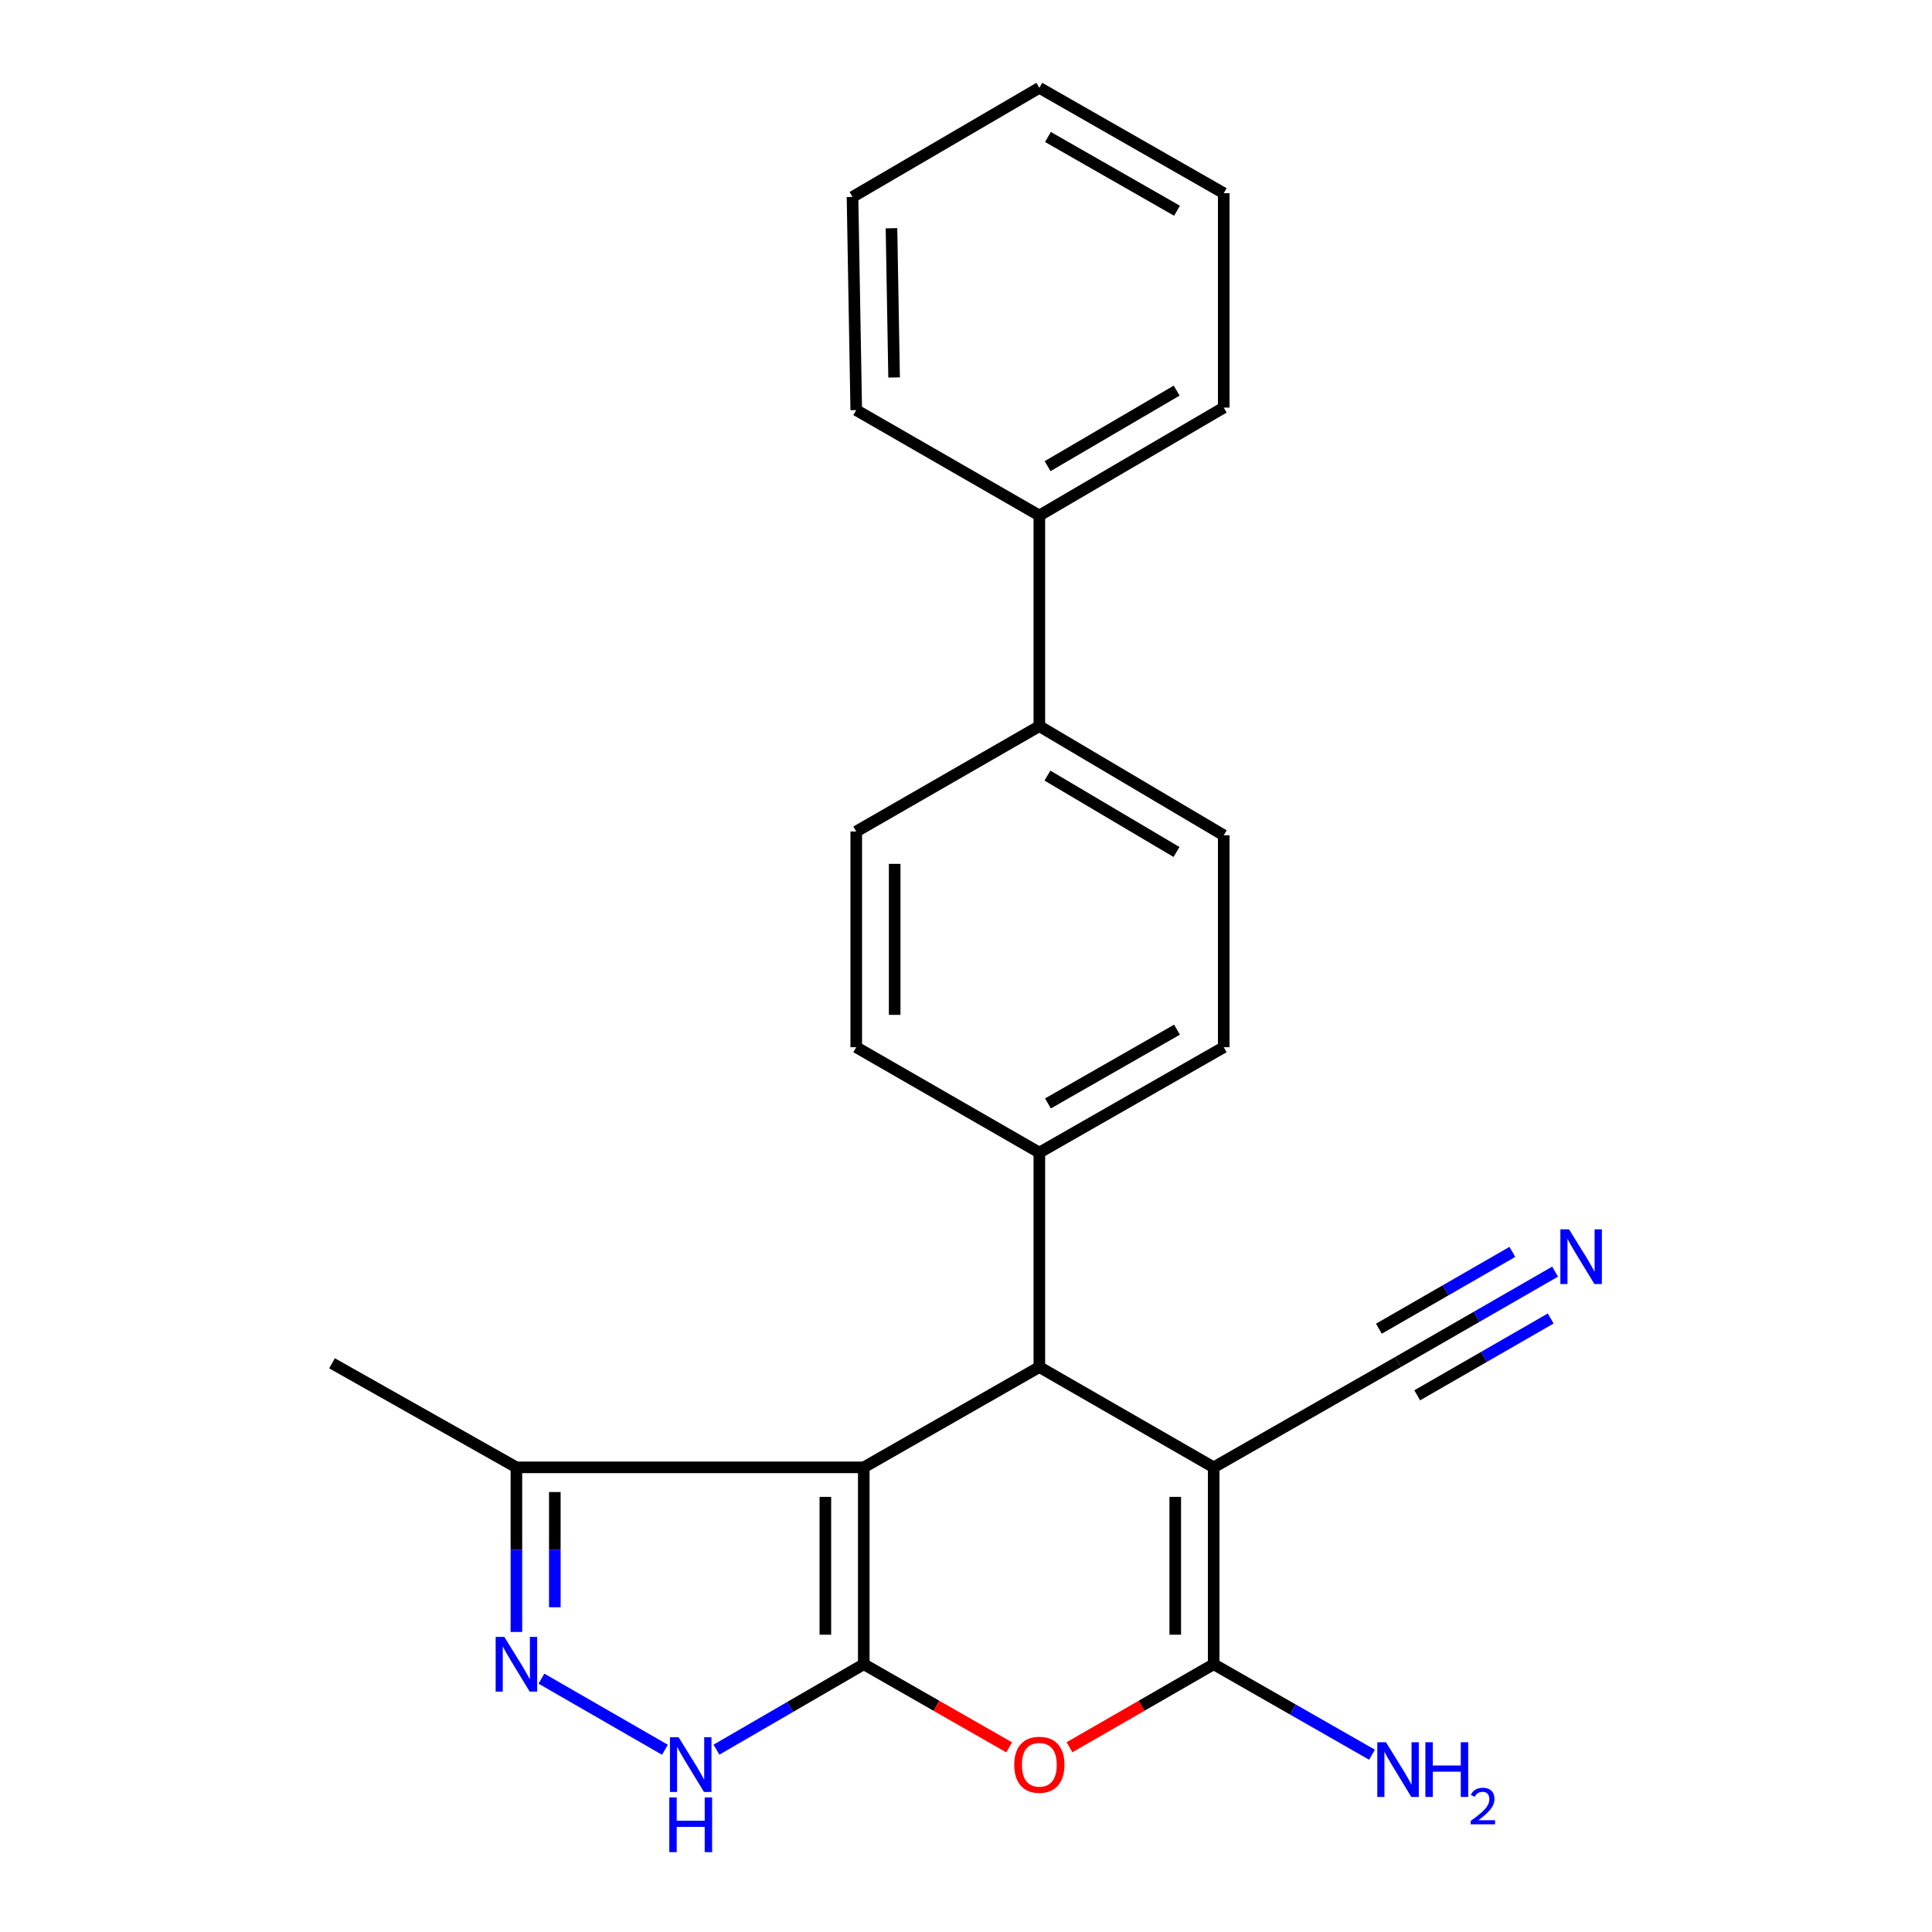 <?xml version='1.0' encoding='iso-8859-1'?>
<svg version='1.1' baseProfile='full'
              xmlns='http://www.w3.org/2000/svg'
                      xmlns:rdkit='http://www.rdkit.org/xml'
                      xmlns:xlink='http://www.w3.org/1999/xlink'
                  xml:space='preserve'
width='1000px' height='1000px' viewBox='0 0 1000 1000'>
<!-- END OF HEADER -->
<rect style='opacity:1.0;fill:#FFFFFF;stroke:none' width='1000' height='1000' x='0' y='0'> </rect>
<path class='bond-0' d='M 447.091,861.406 L 447.091,759.495' style='fill:none;fill-rule:evenodd;stroke:#000000;stroke-width:6px;stroke-linecap:butt;stroke-linejoin:miter;stroke-opacity:1' />
<path class='bond-0' d='M 427.204,846.12 L 427.204,774.782' style='fill:none;fill-rule:evenodd;stroke:#000000;stroke-width:6px;stroke-linecap:butt;stroke-linejoin:miter;stroke-opacity:1' />
<path class='bond-4' d='M 447.091,861.406 L 484.719,882.917' style='fill:none;fill-rule:evenodd;stroke:#000000;stroke-width:6px;stroke-linecap:butt;stroke-linejoin:miter;stroke-opacity:1' />
<path class='bond-4' d='M 484.719,882.917 L 522.348,904.428' style='fill:none;fill-rule:evenodd;stroke:#FF0000;stroke-width:6px;stroke-linecap:butt;stroke-linejoin:miter;stroke-opacity:1' />
<path class='bond-5' d='M 447.091,861.406 L 408.965,883.516' style='fill:none;fill-rule:evenodd;stroke:#000000;stroke-width:6px;stroke-linecap:butt;stroke-linejoin:miter;stroke-opacity:1' />
<path class='bond-5' d='M 408.965,883.516 L 370.839,905.626' style='fill:none;fill-rule:evenodd;stroke:#0000FF;stroke-width:6px;stroke-linecap:butt;stroke-linejoin:miter;stroke-opacity:1' />
<path class='bond-3' d='M 447.091,759.495 L 537.965,707.578' style='fill:none;fill-rule:evenodd;stroke:#000000;stroke-width:6px;stroke-linecap:butt;stroke-linejoin:miter;stroke-opacity:1' />
<path class='bond-7' d='M 447.091,759.495 L 267.288,759.495' style='fill:none;fill-rule:evenodd;stroke:#000000;stroke-width:6px;stroke-linecap:butt;stroke-linejoin:miter;stroke-opacity:1' />
<path class='bond-1' d='M 628.197,759.495 L 628.197,861.406' style='fill:none;fill-rule:evenodd;stroke:#000000;stroke-width:6px;stroke-linecap:butt;stroke-linejoin:miter;stroke-opacity:1' />
<path class='bond-1' d='M 608.31,774.782 L 608.31,846.12' style='fill:none;fill-rule:evenodd;stroke:#000000;stroke-width:6px;stroke-linecap:butt;stroke-linejoin:miter;stroke-opacity:1' />
<path class='bond-8' d='M 628.197,759.495 L 723.634,704.971' style='fill:none;fill-rule:evenodd;stroke:#000000;stroke-width:6px;stroke-linecap:butt;stroke-linejoin:miter;stroke-opacity:1' />
<path class='bond-25' d='M 628.197,759.495 L 537.965,707.578' style='fill:none;fill-rule:evenodd;stroke:#000000;stroke-width:6px;stroke-linecap:butt;stroke-linejoin:miter;stroke-opacity:1' />
<path class='bond-2' d='M 628.197,861.406 L 590.882,882.89' style='fill:none;fill-rule:evenodd;stroke:#000000;stroke-width:6px;stroke-linecap:butt;stroke-linejoin:miter;stroke-opacity:1' />
<path class='bond-2' d='M 590.882,882.89 L 553.568,904.373' style='fill:none;fill-rule:evenodd;stroke:#FF0000;stroke-width:6px;stroke-linecap:butt;stroke-linejoin:miter;stroke-opacity:1' />
<path class='bond-12' d='M 628.197,861.406 L 669.172,884.82' style='fill:none;fill-rule:evenodd;stroke:#000000;stroke-width:6px;stroke-linecap:butt;stroke-linejoin:miter;stroke-opacity:1' />
<path class='bond-12' d='M 669.172,884.82 L 710.146,908.234' style='fill:none;fill-rule:evenodd;stroke:#0000FF;stroke-width:6px;stroke-linecap:butt;stroke-linejoin:miter;stroke-opacity:1' />
<path class='bond-10' d='M 537.965,707.578 L 537.965,596.585' style='fill:none;fill-rule:evenodd;stroke:#000000;stroke-width:6px;stroke-linecap:butt;stroke-linejoin:miter;stroke-opacity:1' />
<path class='bond-6' d='M 344.167,905.673 L 280.246,868.867' style='fill:none;fill-rule:evenodd;stroke:#0000FF;stroke-width:6px;stroke-linecap:butt;stroke-linejoin:miter;stroke-opacity:1' />
<path class='bond-24' d='M 267.288,844.698 L 267.288,802.097' style='fill:none;fill-rule:evenodd;stroke:#0000FF;stroke-width:6px;stroke-linecap:butt;stroke-linejoin:miter;stroke-opacity:1' />
<path class='bond-24' d='M 267.288,802.097 L 267.288,759.495' style='fill:none;fill-rule:evenodd;stroke:#000000;stroke-width:6px;stroke-linecap:butt;stroke-linejoin:miter;stroke-opacity:1' />
<path class='bond-24' d='M 287.175,831.918 L 287.175,802.097' style='fill:none;fill-rule:evenodd;stroke:#0000FF;stroke-width:6px;stroke-linecap:butt;stroke-linejoin:miter;stroke-opacity:1' />
<path class='bond-24' d='M 287.175,802.097 L 287.175,772.276' style='fill:none;fill-rule:evenodd;stroke:#000000;stroke-width:6px;stroke-linecap:butt;stroke-linejoin:miter;stroke-opacity:1' />
<path class='bond-18' d='M 267.288,759.495 L 171.851,705.634' style='fill:none;fill-rule:evenodd;stroke:#000000;stroke-width:6px;stroke-linecap:butt;stroke-linejoin:miter;stroke-opacity:1' />
<path class='bond-9' d='M 723.634,704.971 L 764.273,681.585' style='fill:none;fill-rule:evenodd;stroke:#000000;stroke-width:6px;stroke-linecap:butt;stroke-linejoin:miter;stroke-opacity:1' />
<path class='bond-9' d='M 764.273,681.585 L 804.913,658.2' style='fill:none;fill-rule:evenodd;stroke:#0000FF;stroke-width:6px;stroke-linecap:butt;stroke-linejoin:miter;stroke-opacity:1' />
<path class='bond-9' d='M 733.553,722.208 L 768.097,702.33' style='fill:none;fill-rule:evenodd;stroke:#000000;stroke-width:6px;stroke-linecap:butt;stroke-linejoin:miter;stroke-opacity:1' />
<path class='bond-9' d='M 768.097,702.33 L 802.64,682.452' style='fill:none;fill-rule:evenodd;stroke:#0000FF;stroke-width:6px;stroke-linecap:butt;stroke-linejoin:miter;stroke-opacity:1' />
<path class='bond-9' d='M 713.715,687.734 L 748.259,667.856' style='fill:none;fill-rule:evenodd;stroke:#000000;stroke-width:6px;stroke-linecap:butt;stroke-linejoin:miter;stroke-opacity:1' />
<path class='bond-9' d='M 748.259,667.856 L 782.802,647.978' style='fill:none;fill-rule:evenodd;stroke:#0000FF;stroke-width:6px;stroke-linecap:butt;stroke-linejoin:miter;stroke-opacity:1' />
<path class='bond-13' d='M 537.965,596.585 L 633.401,542.039' style='fill:none;fill-rule:evenodd;stroke:#000000;stroke-width:6px;stroke-linecap:butt;stroke-linejoin:miter;stroke-opacity:1' />
<path class='bond-13' d='M 542.412,571.137 L 609.217,532.955' style='fill:none;fill-rule:evenodd;stroke:#000000;stroke-width:6px;stroke-linecap:butt;stroke-linejoin:miter;stroke-opacity:1' />
<path class='bond-14' d='M 537.965,596.585 L 443.191,542.039' style='fill:none;fill-rule:evenodd;stroke:#000000;stroke-width:6px;stroke-linecap:butt;stroke-linejoin:miter;stroke-opacity:1' />
<path class='bond-11' d='M 537.965,375.859 L 443.191,430.383' style='fill:none;fill-rule:evenodd;stroke:#000000;stroke-width:6px;stroke-linecap:butt;stroke-linejoin:miter;stroke-opacity:1' />
<path class='bond-17' d='M 537.965,375.859 L 537.965,266.822' style='fill:none;fill-rule:evenodd;stroke:#000000;stroke-width:6px;stroke-linecap:butt;stroke-linejoin:miter;stroke-opacity:1' />
<path class='bond-26' d='M 537.965,375.859 L 633.401,432.35' style='fill:none;fill-rule:evenodd;stroke:#000000;stroke-width:6px;stroke-linecap:butt;stroke-linejoin:miter;stroke-opacity:1' />
<path class='bond-26' d='M 542.15,401.447 L 608.956,440.99' style='fill:none;fill-rule:evenodd;stroke:#000000;stroke-width:6px;stroke-linecap:butt;stroke-linejoin:miter;stroke-opacity:1' />
<path class='bond-15' d='M 633.401,542.039 L 633.401,432.35' style='fill:none;fill-rule:evenodd;stroke:#000000;stroke-width:6px;stroke-linecap:butt;stroke-linejoin:miter;stroke-opacity:1' />
<path class='bond-16' d='M 443.191,542.039 L 443.191,430.383' style='fill:none;fill-rule:evenodd;stroke:#000000;stroke-width:6px;stroke-linecap:butt;stroke-linejoin:miter;stroke-opacity:1' />
<path class='bond-16' d='M 463.078,525.291 L 463.078,447.132' style='fill:none;fill-rule:evenodd;stroke:#000000;stroke-width:6px;stroke-linecap:butt;stroke-linejoin:miter;stroke-opacity:1' />
<path class='bond-19' d='M 537.965,266.822 L 633.401,210.972' style='fill:none;fill-rule:evenodd;stroke:#000000;stroke-width:6px;stroke-linecap:butt;stroke-linejoin:miter;stroke-opacity:1' />
<path class='bond-19' d='M 542.235,241.28 L 609.041,202.185' style='fill:none;fill-rule:evenodd;stroke:#000000;stroke-width:6px;stroke-linecap:butt;stroke-linejoin:miter;stroke-opacity:1' />
<path class='bond-20' d='M 537.965,266.822 L 443.191,212.275' style='fill:none;fill-rule:evenodd;stroke:#000000;stroke-width:6px;stroke-linecap:butt;stroke-linejoin:miter;stroke-opacity:1' />
<path class='bond-22' d='M 633.401,210.972 L 633.401,99.99' style='fill:none;fill-rule:evenodd;stroke:#000000;stroke-width:6px;stroke-linecap:butt;stroke-linejoin:miter;stroke-opacity:1' />
<path class='bond-21' d='M 443.191,212.275 L 441.257,101.934' style='fill:none;fill-rule:evenodd;stroke:#000000;stroke-width:6px;stroke-linecap:butt;stroke-linejoin:miter;stroke-opacity:1' />
<path class='bond-21' d='M 462.785,195.376 L 461.432,118.137' style='fill:none;fill-rule:evenodd;stroke:#000000;stroke-width:6px;stroke-linecap:butt;stroke-linejoin:miter;stroke-opacity:1' />
<path class='bond-23' d='M 441.257,101.934 L 537.965,45.455' style='fill:none;fill-rule:evenodd;stroke:#000000;stroke-width:6px;stroke-linecap:butt;stroke-linejoin:miter;stroke-opacity:1' />
<path class='bond-27' d='M 633.401,99.99 L 537.965,45.455' style='fill:none;fill-rule:evenodd;stroke:#000000;stroke-width:6px;stroke-linecap:butt;stroke-linejoin:miter;stroke-opacity:1' />
<path class='bond-27' d='M 609.219,109.076 L 542.413,70.902' style='fill:none;fill-rule:evenodd;stroke:#000000;stroke-width:6px;stroke-linecap:butt;stroke-linejoin:miter;stroke-opacity:1' />
<path  class='atom-5' d='M 524.965 913.436
Q 524.965 906.636, 528.325 902.836
Q 531.685 899.036, 537.965 899.036
Q 544.245 899.036, 547.605 902.836
Q 550.965 906.636, 550.965 913.436
Q 550.965 920.316, 547.565 924.236
Q 544.165 928.116, 537.965 928.116
Q 531.725 928.116, 528.325 924.236
Q 524.965 920.356, 524.965 913.436
M 537.965 924.916
Q 542.285 924.916, 544.605 922.036
Q 546.965 919.116, 546.965 913.436
Q 546.965 907.876, 544.605 905.076
Q 542.285 902.236, 537.965 902.236
Q 533.645 902.236, 531.285 905.036
Q 528.965 907.836, 528.965 913.436
Q 528.965 919.156, 531.285 922.036
Q 533.645 924.916, 537.965 924.916
' fill='#FF0000'/>
<path  class='atom-6' d='M 351.25 899.196
L 360.53 914.196
Q 361.45 915.676, 362.93 918.356
Q 364.41 921.036, 364.49 921.196
L 364.49 899.196
L 368.25 899.196
L 368.25 927.516
L 364.37 927.516
L 354.41 911.116
Q 353.25 909.196, 352.01 906.996
Q 350.81 904.796, 350.45 904.116
L 350.45 927.516
L 346.77 927.516
L 346.77 899.196
L 351.25 899.196
' fill='#0000FF'/>
<path  class='atom-6' d='M 346.43 930.348
L 350.27 930.348
L 350.27 942.388
L 364.75 942.388
L 364.75 930.348
L 368.59 930.348
L 368.59 958.668
L 364.75 958.668
L 364.75 945.588
L 350.27 945.588
L 350.27 958.668
L 346.43 958.668
L 346.43 930.348
' fill='#0000FF'/>
<path  class='atom-7' d='M 261.028 847.246
L 270.308 862.246
Q 271.228 863.726, 272.708 866.406
Q 274.188 869.086, 274.268 869.246
L 274.268 847.246
L 278.028 847.246
L 278.028 875.566
L 274.148 875.566
L 264.188 859.166
Q 263.028 857.246, 261.788 855.046
Q 260.588 852.846, 260.228 852.166
L 260.228 875.566
L 256.548 875.566
L 256.548 847.246
L 261.028 847.246
' fill='#0000FF'/>
<path  class='atom-10' d='M 812.126 636.287
L 821.406 651.287
Q 822.326 652.767, 823.806 655.447
Q 825.286 658.127, 825.366 658.287
L 825.366 636.287
L 829.126 636.287
L 829.126 664.607
L 825.246 664.607
L 815.286 648.207
Q 814.126 646.287, 812.886 644.087
Q 811.686 641.887, 811.326 641.207
L 811.326 664.607
L 807.646 664.607
L 807.646 636.287
L 812.126 636.287
' fill='#0000FF'/>
<path  class='atom-13' d='M 717.374 901.781
L 726.654 916.781
Q 727.574 918.261, 729.054 920.941
Q 730.534 923.621, 730.614 923.781
L 730.614 901.781
L 734.374 901.781
L 734.374 930.101
L 730.494 930.101
L 720.534 913.701
Q 719.374 911.781, 718.134 909.581
Q 716.934 907.381, 716.574 906.701
L 716.574 930.101
L 712.894 930.101
L 712.894 901.781
L 717.374 901.781
' fill='#0000FF'/>
<path  class='atom-13' d='M 737.774 901.781
L 741.614 901.781
L 741.614 913.821
L 756.094 913.821
L 756.094 901.781
L 759.934 901.781
L 759.934 930.101
L 756.094 930.101
L 756.094 917.021
L 741.614 917.021
L 741.614 930.101
L 737.774 930.101
L 737.774 901.781
' fill='#0000FF'/>
<path  class='atom-13' d='M 761.307 929.108
Q 761.993 927.339, 763.63 926.362
Q 765.267 925.359, 767.537 925.359
Q 770.362 925.359, 771.946 926.89
Q 773.53 928.421, 773.53 931.141
Q 773.53 933.913, 771.471 936.5
Q 769.438 939.087, 765.214 942.149
L 773.847 942.149
L 773.847 944.261
L 761.254 944.261
L 761.254 942.493
Q 764.739 940.011, 766.798 938.163
Q 768.884 936.315, 769.887 934.652
Q 770.89 932.989, 770.89 931.273
Q 770.89 929.477, 769.993 928.474
Q 769.095 927.471, 767.537 927.471
Q 766.033 927.471, 765.029 928.078
Q 764.026 928.685, 763.313 930.032
L 761.307 929.108
' fill='#0000FF'/>
</svg>
